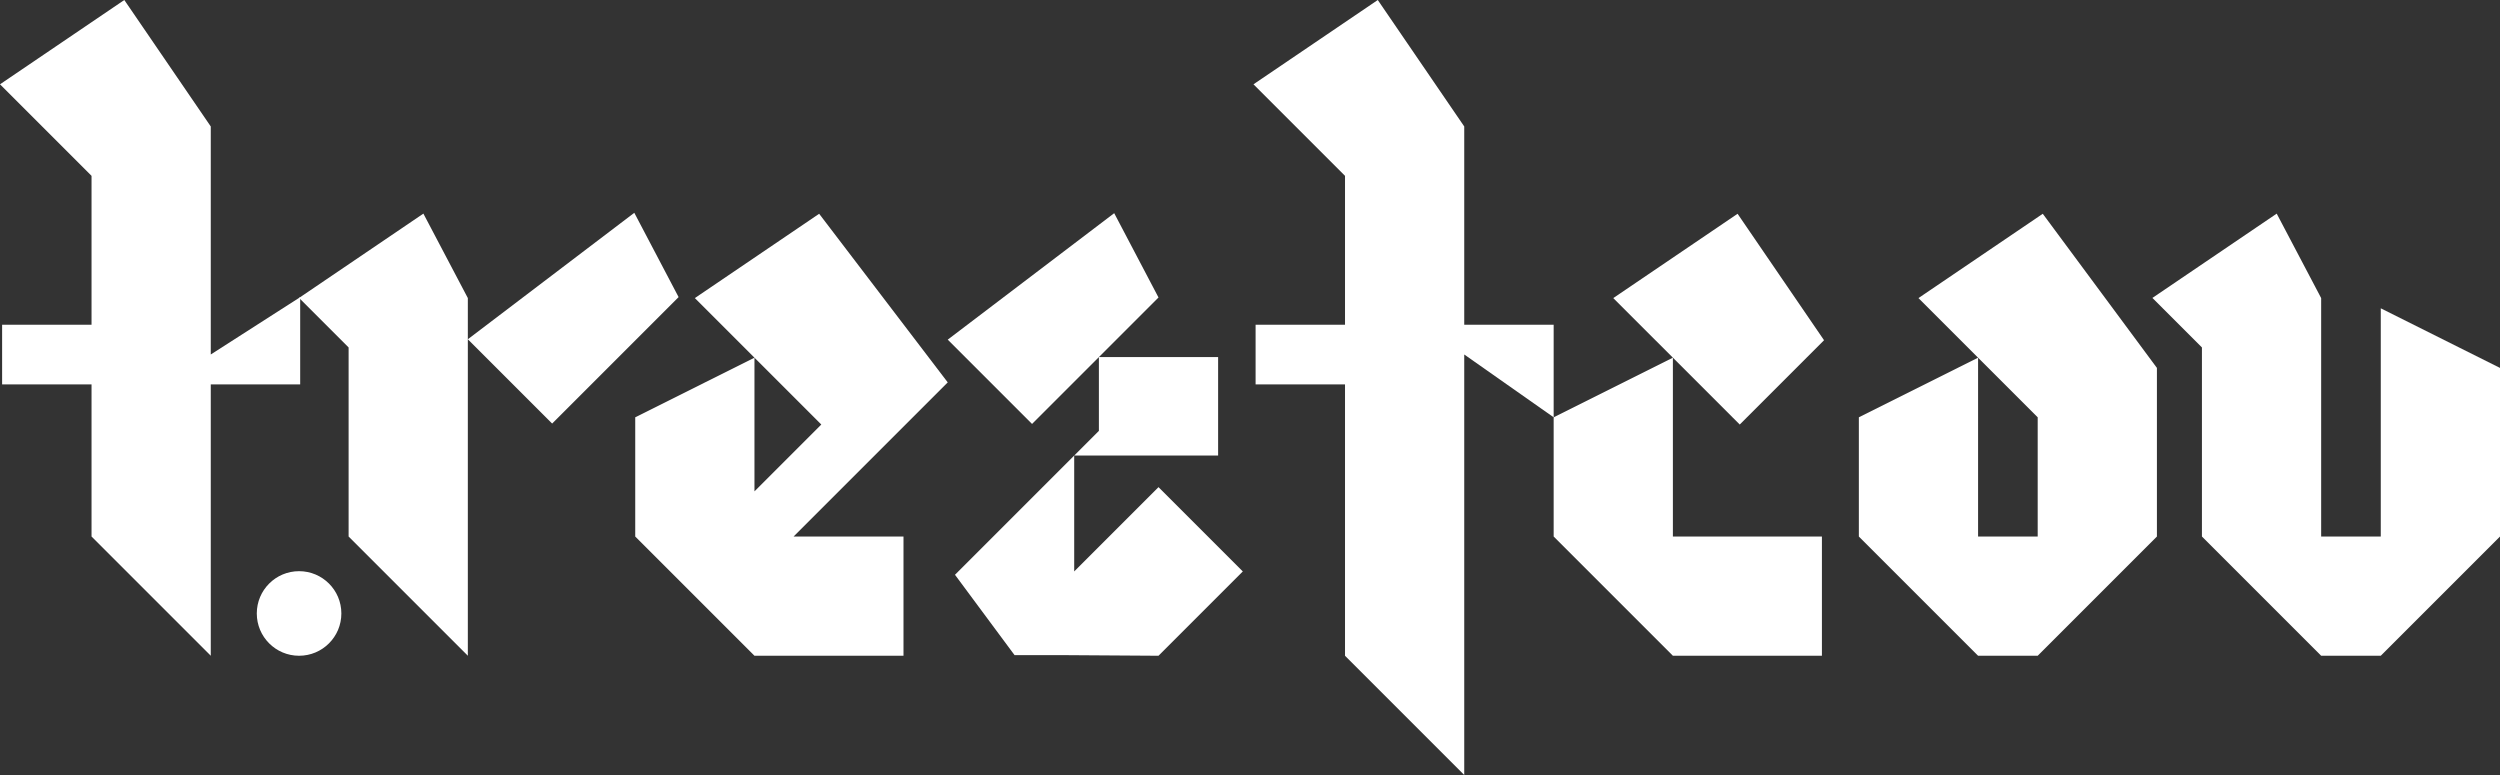 <?xml version="1.0" encoding="UTF-8"?> <!-- Generator: Adobe Illustrator 24.0.2, SVG Export Plug-In . SVG Version: 6.00 Build 0) --> <svg xmlns="http://www.w3.org/2000/svg" xmlns:xlink="http://www.w3.org/1999/xlink" id="Слой_1" x="0px" y="0px" viewBox="0 0 592.96 183.813" xml:space="preserve"><rect x="0" y="0" width="592.96" height="183.813" fill="#333333" stroke="none"/> <g> <polygon fill="#FFFFFF" points="412.637,100.693 432.633,80.697 412.126,50.703 382.643,70.699 396.782,84.838 368.503,98.977 368.503,127.256 396.782,155.534 432.13,155.534 432.13,127.256 396.782,127.256 396.782,84.838 "></polygon> <path fill="#FFFFFF" d="M455.029,70.699l14.139,14.139L440.89,98.977v28.279l28.279,28.279h14.139l28.279-28.279V87.264 l-27.074-36.561L455.029,70.699z M483.308,127.256h-14.139V84.838l14.139,14.139V127.256z"></path> <polygon fill="#FFFFFF" points="564.681,73.125 564.681,127.256 550.542,127.256 550.542,70.699 539.998,50.668 510.515,70.664 522.263,82.412 522.263,127.256 550.542,155.534 564.68,155.534 592.96,127.256 592.96,87.264 "></polygon> <polygon fill="#FFFFFF" points="100.42,50.665 70.936,70.661 82.685,82.41 82.685,127.256 110.963,155.534 110.963,80.467 110.963,70.696 "></polygon> <polygon fill="#FFFFFF" points="150.445,50.473 110.963,80.467 130.959,100.462 160.953,70.468 "></polygon> <polygon fill="#FFFFFF" points="71.199,70.483 49.99,84.078 49.99,29.994 49.99,29.994 49.99,29.994 29.483,0 0,19.996 21.711,41.707 21.711,77.027 0.502,77.027 0.502,91.167 21.711,91.167 21.711,127.256 49.99,155.534 49.99,91.167 71.199,91.167 "></polygon> <polygon fill="#FFFFFF" points="368.503,77.027 347.294,77.027 347.294,29.994 347.294,29.994 347.294,29.994 326.788,0 297.304,19.996 319.016,41.707 319.016,77.027 297.807,77.027 297.807,91.167 319.016,91.167 319.016,155.534 347.294,183.813 347.294,84.078 368.503,98.977 "></polygon> <path fill="#FFFFFF" d="M194.291,50.703l-29.484,19.996l14.139,14.139l-28.279,14.139v28.279l28.279,28.279h35.348v-28.279h-26.067 l36.561-36.561L194.291,50.703z M178.947,116.541V84.838l15.851,15.851L178.947,116.541z"></path> <polygon fill="#FFFFFF" points="288.918,108.048 288.918,84.698 260.639,84.698 274.779,70.559 264.27,50.563 224.789,80.557 244.785,100.553 260.639,84.698 260.639,102.192 254.783,108.048 260.639,108.048 "></polygon> <polygon fill="#FFFFFF" points="254.783,135.538 254.783,108.048 226.505,136.326 240.644,155.394 253.414,155.394 274.779,155.534 294.774,135.539 274.779,115.543 "></polygon> <circle fill="#FFFFFF" cx="70.936" cy="145.504" r="10.03"></circle> </g> </svg> 